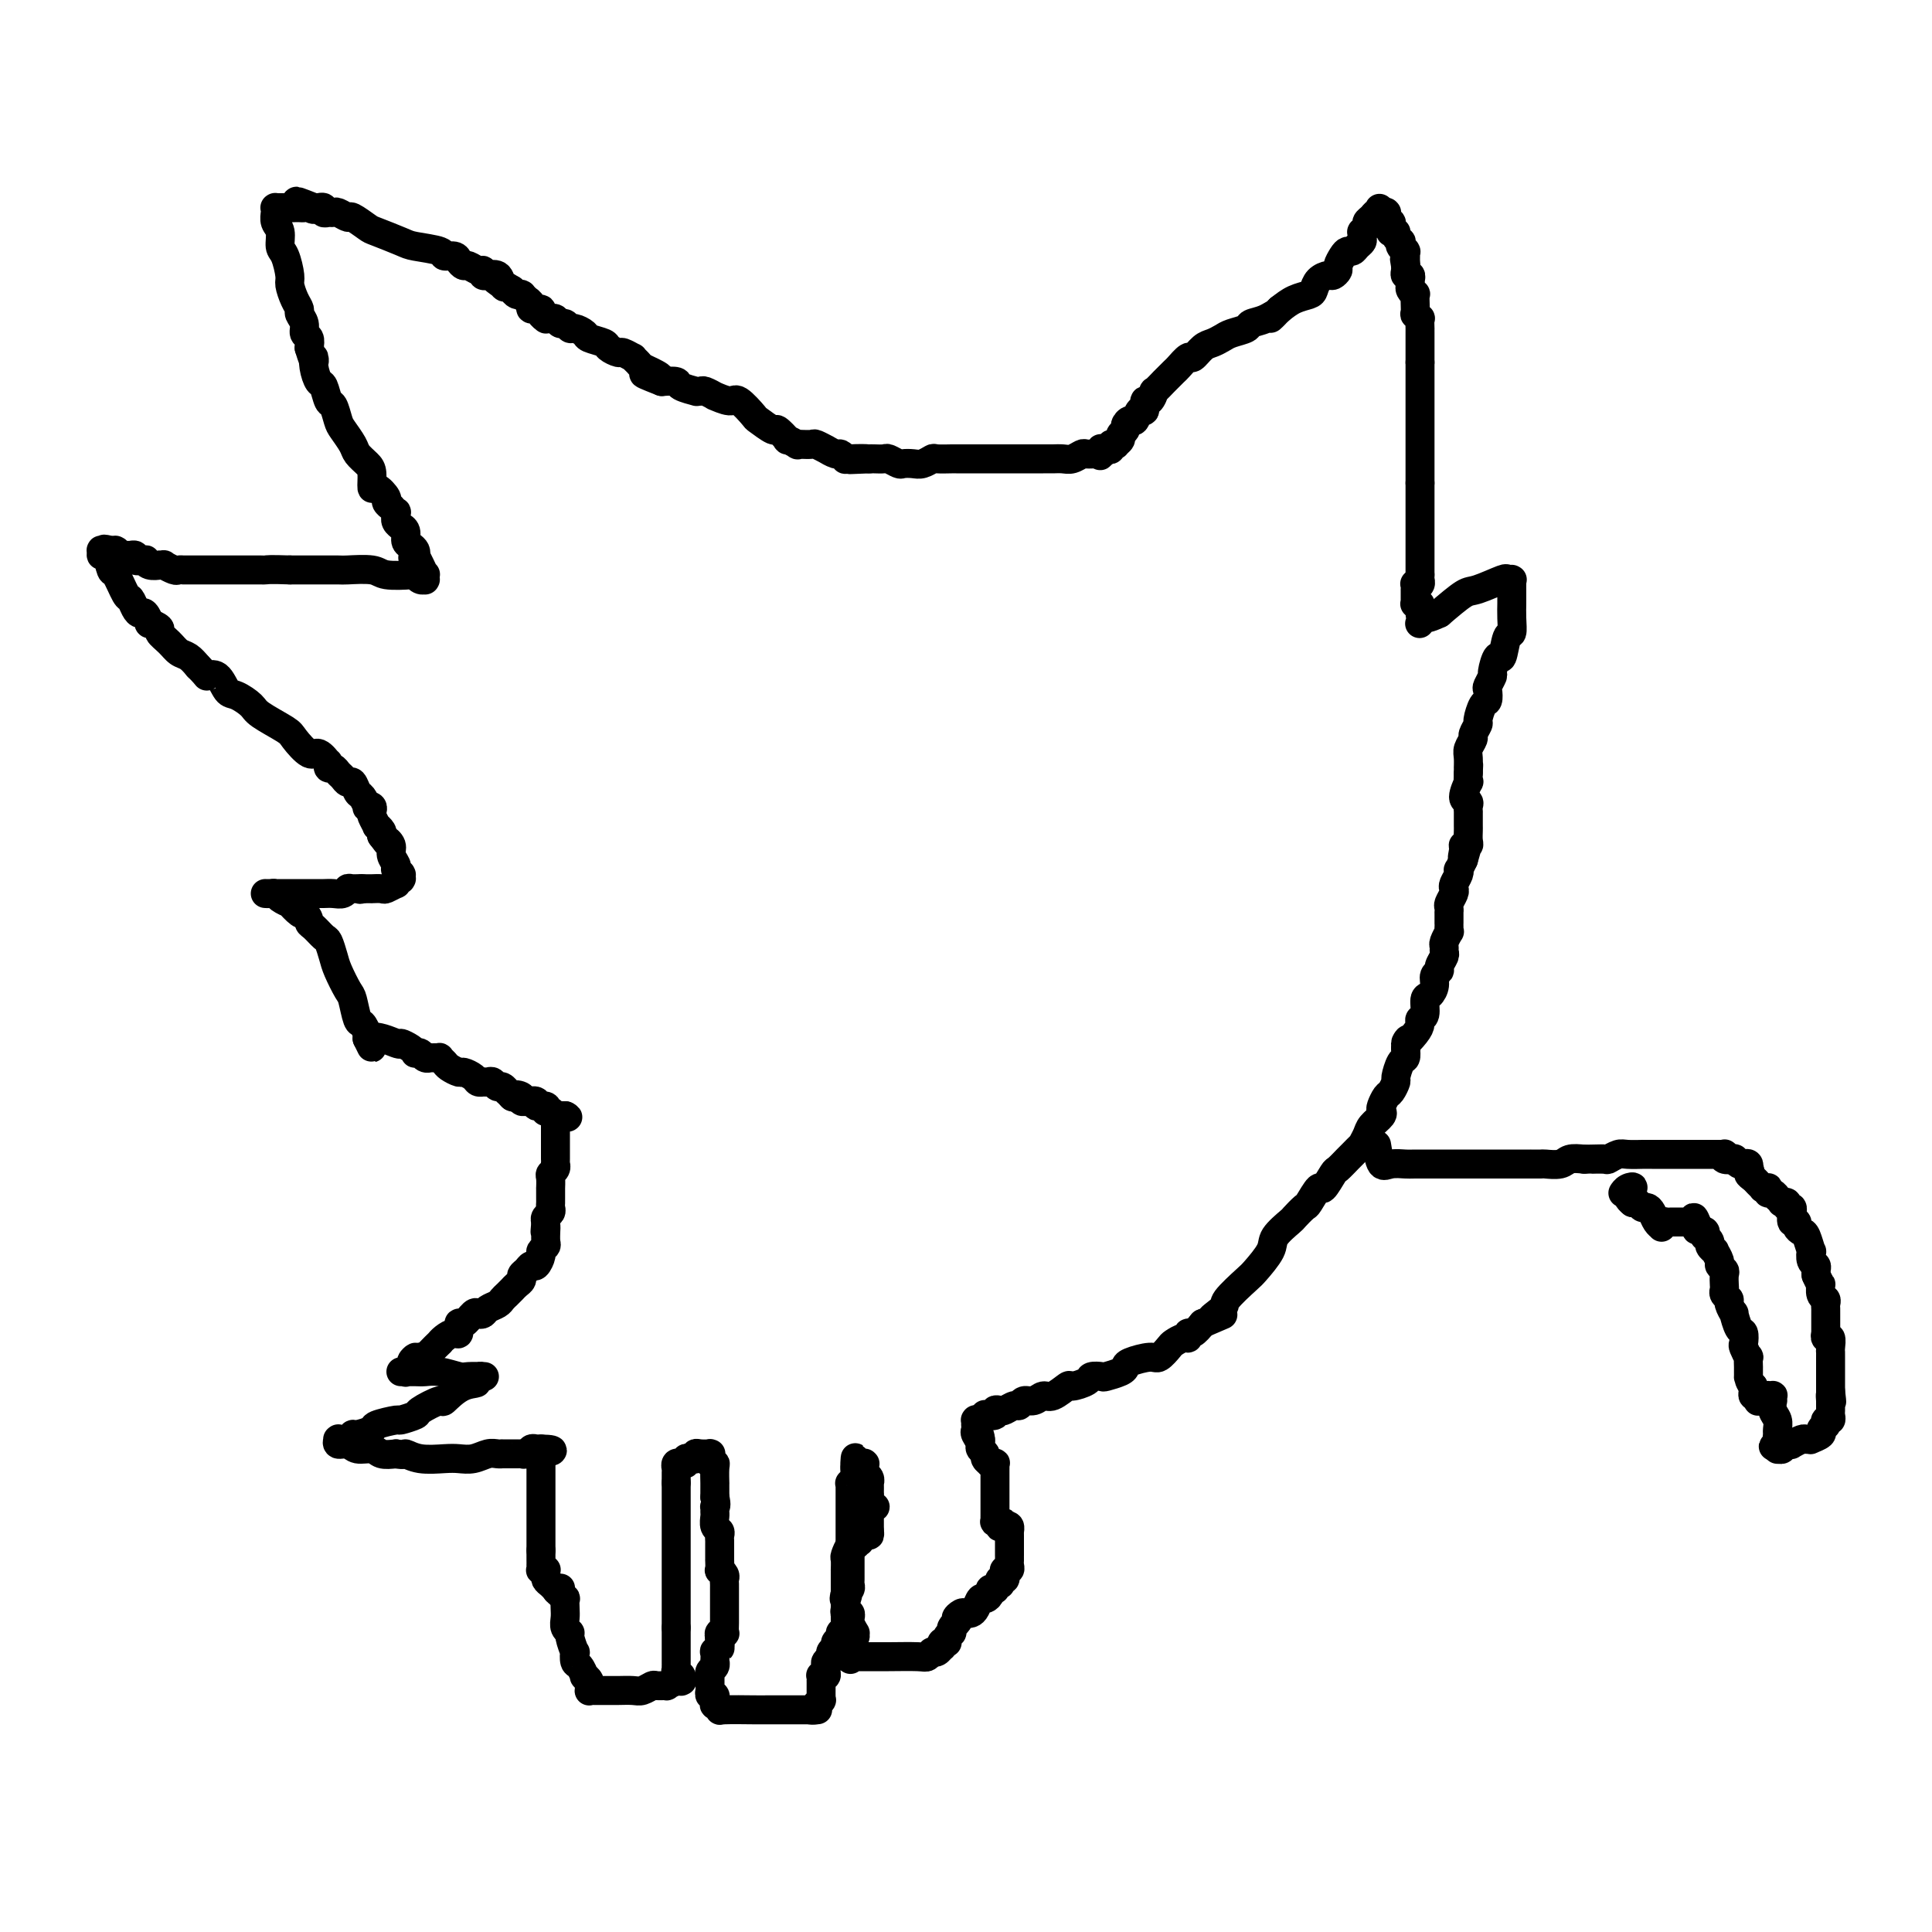 <svg viewBox='0 0 400 400' version='1.1' xmlns='http://www.w3.org/2000/svg' xmlns:xlink='http://www.w3.org/1999/xlink'><g fill='none' stroke='#000000' stroke-width='6' stroke-linecap='round' stroke-linejoin='round'><path d='M294,127c0.000,0.000 0.000,0.000 0,0c0.000,0.000 0.000,0.000 0,0'/><path d='M294,127c-0.001,-0.222 -0.004,-0.777 0,-1c0.004,-0.223 0.015,-0.112 0,0c-0.015,0.112 -0.057,0.226 0,0c0.057,-0.226 0.211,-0.793 0,-1c-0.211,-0.207 -0.789,-0.054 -1,0c-0.211,0.054 -0.057,0.011 0,0c0.057,-0.011 0.015,0.011 0,0c-0.015,-0.011 -0.004,-0.056 0,0c0.004,0.056 0.001,0.212 0,0c-0.001,-0.212 -0.000,-0.793 0,-1c0.000,-0.207 0.000,-0.041 0,0c-0.000,0.041 -0.000,-0.041 0,0c0.000,0.041 0.000,0.207 0,0c-0.000,-0.207 -0.000,-0.788 0,-1c0.000,-0.212 0.000,-0.057 0,0c-0.000,0.057 0.000,0.016 0,0c-0.000,-0.016 -0.000,-0.008 0,0c0.000,0.008 0.000,0.016 0,0c-0.000,-0.016 -0.000,-0.056 0,0c0.000,0.056 0.000,0.207 0,0c-0.000,-0.207 -0.001,-0.774 0,-1c0.001,-0.226 0.004,-0.112 0,0c-0.004,0.112 -0.015,0.222 0,0c0.015,-0.222 0.057,-0.777 0,-1c-0.057,-0.223 -0.211,-0.116 0,0c0.211,0.116 0.789,0.241 1,0c0.211,-0.241 0.057,-0.848 0,-1c-0.057,-0.152 -0.015,0.151 0,0c0.015,-0.151 0.004,-0.758 0,-1c-0.004,-0.242 -0.002,-0.121 0,0'/><path d='M294,119c0.000,-1.464 0.000,-1.123 0,-1c0.000,0.123 0.000,0.029 0,0c0.000,-0.029 0.000,0.007 0,0c0.000,-0.007 0.000,-0.057 0,0c0.000,0.057 -0.000,0.222 0,0c0.000,-0.222 0.000,-0.829 0,-1c0.000,-0.171 0.000,0.094 0,0c0.000,-0.094 0.000,-0.547 0,-1c0.000,-0.453 0.000,-0.905 0,-1c0.000,-0.095 0.000,0.169 0,0c-0.000,-0.169 0.000,-0.770 0,-1c0.000,-0.230 0.000,-0.089 0,0c0.000,0.089 0.000,0.126 0,0c0.000,-0.126 0.000,-0.415 0,-1c0.000,-0.585 0.000,-1.466 0,-2c0.000,-0.534 0.000,-0.720 0,-1c0.000,-0.280 0.000,-0.653 0,-1c0.000,-0.347 0.000,-0.668 0,-1c0.000,-0.332 0.000,-0.676 0,-1c0.000,-0.324 0.000,-0.627 0,-1c0.000,-0.373 0.000,-0.817 0,-1c0.000,-0.183 0.000,-0.106 0,0c0.000,0.106 0.000,0.239 0,0c0.000,-0.239 0.000,-0.851 0,-1c0.000,-0.149 0.000,0.166 0,0c0.000,-0.166 0.000,-0.814 0,-1c0.000,-0.186 0.000,0.091 0,0c0.000,-0.091 0.000,-0.550 0,-1c0.000,-0.450 0.000,-0.890 0,-1c0.000,-0.110 0.000,0.112 0,0c0.000,-0.112 0.000,-0.556 0,-1'/><path d='M294,100c0.000,-2.830 0.000,-0.404 0,0c0.000,0.404 0.000,-1.215 0,-2c0.000,-0.785 0.000,-0.735 0,-1c0.000,-0.265 0.000,-0.844 0,-1c0.000,-0.156 -0.000,0.113 0,0c0.000,-0.113 0.000,-0.608 0,-1c0.000,-0.392 0.000,-0.683 0,-1c0.000,-0.317 0.000,-0.662 0,-1c0.000,-0.338 0.000,-0.669 0,-1c0.000,-0.331 0.000,-0.662 0,-1c-0.000,-0.338 0.000,-0.683 0,-1c0.000,-0.317 0.000,-0.606 0,-1c0.000,-0.394 0.000,-0.895 0,-1c0.000,-0.105 0.000,0.184 0,0c0.000,-0.184 0.000,-0.842 0,-1c0.000,-0.158 0.000,0.183 0,0c0.000,-0.183 0.000,-0.890 0,-1c0.000,-0.110 0.000,0.378 0,0c0.000,-0.378 0.000,-1.621 0,-2c0.000,-0.379 0.000,0.106 0,0c0.000,-0.106 0.000,-0.802 0,-1c0.000,-0.198 0.000,0.101 0,0c0.000,-0.101 0.000,-0.601 0,-1c0.000,-0.399 0.000,-0.698 0,-1c0.000,-0.302 0.000,-0.607 0,-1c0.000,-0.393 0.000,-0.874 0,-1c0.000,-0.126 0.000,0.104 0,0c0.000,-0.104 0.000,-0.543 0,-1c0.000,-0.457 0.000,-0.931 0,-1c0.000,-0.069 0.000,0.266 0,0c0.000,-0.266 0.000,-1.133 0,-2'/><path d='M294,75c-0.000,-3.808 -0.000,-0.828 0,0c0.000,0.828 0.000,-0.495 0,-1c-0.000,-0.505 -0.000,-0.192 0,0c0.000,0.192 0.000,0.263 0,0c-0.000,-0.263 -0.000,-0.859 0,-1c0.000,-0.141 0.000,0.174 0,0c-0.000,-0.174 -0.000,-0.835 0,-1c0.000,-0.165 0.000,0.167 0,0c-0.000,-0.167 -0.000,-0.833 0,-1c0.000,-0.167 0.000,0.167 0,0c-0.000,-0.167 -0.000,-0.834 0,-1c0.000,-0.166 0.000,0.168 0,0c-0.000,-0.168 -0.000,-0.837 0,-1c0.000,-0.163 0.001,0.182 0,0c-0.001,-0.182 -0.004,-0.890 0,-1c0.004,-0.110 0.015,0.379 0,0c-0.015,-0.379 -0.057,-1.626 0,-2c0.057,-0.374 0.211,0.126 0,0c-0.211,-0.126 -0.789,-0.879 -1,-1c-0.211,-0.121 -0.056,0.389 0,0c0.056,-0.389 0.011,-1.676 0,-2c-0.011,-0.324 0.011,0.317 0,0c-0.011,-0.317 -0.056,-1.590 0,-2c0.056,-0.410 0.212,0.044 0,0c-0.212,-0.044 -0.793,-0.585 -1,-1c-0.207,-0.415 -0.041,-0.703 0,-1c0.041,-0.297 -0.041,-0.605 0,-1c0.041,-0.395 0.207,-0.879 0,-1c-0.207,-0.121 -0.786,0.121 -1,0c-0.214,-0.121 -0.061,-0.606 0,-1c0.061,-0.394 0.031,-0.697 0,-1'/><path d='M291,55c-0.464,-3.029 -0.124,-0.600 0,0c0.124,0.600 0.033,-0.628 0,-1c-0.033,-0.372 -0.009,0.111 0,0c0.009,-0.111 0.002,-0.814 0,-1c-0.002,-0.186 0.000,0.147 0,0c-0.000,-0.147 -0.004,-0.775 0,-1c0.004,-0.225 0.015,-0.046 0,0c-0.015,0.046 -0.057,-0.039 0,0c0.057,0.039 0.211,0.203 0,0c-0.211,-0.203 -0.788,-0.772 -1,-1c-0.212,-0.228 -0.061,-0.117 0,0c0.061,0.117 0.031,0.238 0,0c-0.031,-0.238 -0.065,-0.834 0,-1c0.065,-0.166 0.228,0.100 0,0c-0.228,-0.100 -0.846,-0.565 -1,-1c-0.154,-0.435 0.156,-0.838 0,-1c-0.156,-0.162 -0.778,-0.081 -1,0c-0.222,0.081 -0.046,0.161 0,0c0.046,-0.161 -0.040,-0.565 0,-1c0.040,-0.435 0.207,-0.901 0,-1c-0.207,-0.099 -0.788,0.171 -1,0c-0.212,-0.171 -0.057,-0.782 0,-1c0.057,-0.218 0.015,-0.044 0,0c-0.015,0.044 -0.003,-0.041 0,0c0.003,0.041 -0.003,0.207 0,0c0.003,-0.207 0.015,-0.788 0,-1c-0.015,-0.212 -0.056,-0.057 0,0c0.056,0.057 0.211,0.015 0,0c-0.211,-0.015 -0.788,-0.004 -1,0c-0.212,0.004 -0.061,0.001 0,0c0.061,-0.001 0.030,-0.001 0,0'/><path d='M286,44c-0.774,-1.702 -0.211,-0.457 0,0c0.211,0.457 0.068,0.125 0,0c-0.068,-0.125 -0.061,-0.045 0,0c0.061,0.045 0.175,0.053 0,0c-0.175,-0.053 -0.639,-0.168 -1,0c-0.361,0.168 -0.618,0.619 -1,1c-0.382,0.381 -0.887,0.694 -1,1c-0.113,0.306 0.167,0.607 0,1c-0.167,0.393 -0.780,0.879 -1,1c-0.220,0.121 -0.048,-0.121 0,0c0.048,0.121 -0.029,0.606 0,1c0.029,0.394 0.163,0.696 0,1c-0.163,0.304 -0.622,0.610 -1,1c-0.378,0.390 -0.675,0.864 -1,1c-0.325,0.136 -0.679,-0.065 -1,0c-0.321,0.065 -0.610,0.395 -1,1c-0.390,0.605 -0.882,1.485 -1,2c-0.118,0.515 0.137,0.667 0,1c-0.137,0.333 -0.665,0.849 -1,1c-0.335,0.151 -0.477,-0.062 -1,0c-0.523,0.062 -1.427,0.401 -2,1c-0.573,0.599 -0.813,1.460 -1,2c-0.187,0.540 -0.320,0.761 -1,1c-0.680,0.239 -1.909,0.497 -3,1c-1.091,0.503 -2.046,1.252 -3,2'/><path d='M265,64c-3.401,3.273 -1.404,1.454 -1,1c0.404,-0.454 -0.784,0.456 -2,1c-1.216,0.544 -2.461,0.724 -3,1c-0.539,0.276 -0.370,0.650 -1,1c-0.630,0.350 -2.057,0.676 -3,1c-0.943,0.324 -1.403,0.645 -2,1c-0.597,0.355 -1.330,0.743 -2,1c-0.670,0.257 -1.277,0.382 -2,1c-0.723,0.618 -1.561,1.729 -2,2c-0.439,0.271 -0.480,-0.297 -1,0c-0.520,0.297 -1.520,1.461 -2,2c-0.480,0.539 -0.439,0.454 -1,1c-0.561,0.546 -1.722,1.724 -2,2c-0.278,0.276 0.328,-0.349 0,0c-0.328,0.349 -1.590,1.671 -2,2c-0.410,0.329 0.031,-0.334 0,0c-0.031,0.334 -0.533,1.667 -1,2c-0.467,0.333 -0.898,-0.332 -1,0c-0.102,0.332 0.126,1.661 0,2c-0.126,0.339 -0.607,-0.313 -1,0c-0.393,0.313 -0.698,1.589 -1,2c-0.302,0.411 -0.602,-0.045 -1,0c-0.398,0.045 -0.895,0.590 -1,1c-0.105,0.410 0.183,0.684 0,1c-0.183,0.316 -0.838,0.672 -1,1c-0.162,0.328 0.167,0.627 0,1c-0.167,0.373 -0.832,0.818 -1,1c-0.168,0.182 0.161,0.100 0,0c-0.161,-0.100 -0.813,-0.219 -1,0c-0.187,0.219 0.089,0.777 0,1c-0.089,0.223 -0.545,0.112 -1,0'/><path d='M229,93c-2.337,2.631 -0.678,0.709 0,0c0.678,-0.709 0.376,-0.204 0,0c-0.376,0.204 -0.826,0.108 -1,0c-0.174,-0.108 -0.073,-0.226 0,0c0.073,0.226 0.119,0.796 0,1c-0.119,0.204 -0.402,0.040 -1,0c-0.598,-0.040 -1.511,0.042 -2,0c-0.489,-0.042 -0.552,-0.207 -1,0c-0.448,0.207 -1.279,0.788 -2,1c-0.721,0.212 -1.331,0.057 -2,0c-0.669,-0.057 -1.396,-0.015 -2,0c-0.604,0.015 -1.086,0.004 -2,0c-0.914,-0.004 -2.260,-0.001 -3,0c-0.740,0.001 -0.875,0.000 -2,0c-1.125,-0.000 -3.241,-0.000 -4,0c-0.759,0.000 -0.162,-0.000 -1,0c-0.838,0.000 -3.111,0.000 -4,0c-0.889,-0.000 -0.394,-0.001 -1,0c-0.606,0.001 -2.312,0.004 -3,0c-0.688,-0.004 -0.358,-0.015 -1,0c-0.642,0.015 -2.256,0.056 -3,0c-0.744,-0.056 -0.618,-0.210 -1,0c-0.382,0.210 -1.272,0.785 -2,1c-0.728,0.215 -1.293,0.072 -2,0c-0.707,-0.072 -1.555,-0.072 -2,0c-0.445,0.072 -0.487,0.215 -1,0c-0.513,-0.215 -1.498,-0.790 -2,-1c-0.502,-0.210 -0.520,-0.057 -1,0c-0.480,0.057 -1.423,0.016 -2,0c-0.577,-0.016 -0.789,-0.008 -1,0'/><path d='M180,95c-7.637,0.314 -2.230,0.099 -1,0c1.230,-0.099 -1.717,-0.083 -3,0c-1.283,0.083 -0.902,0.234 -1,0c-0.098,-0.234 -0.674,-0.851 -1,-1c-0.326,-0.149 -0.401,0.170 -1,0c-0.599,-0.170 -1.724,-0.830 -2,-1c-0.276,-0.170 0.295,0.151 0,0c-0.295,-0.151 -1.456,-0.773 -2,-1c-0.544,-0.227 -0.469,-0.060 -1,0c-0.531,0.060 -1.667,0.012 -2,0c-0.333,-0.012 0.137,0.013 0,0c-0.137,-0.013 -0.881,-0.064 -1,0c-0.119,0.064 0.388,0.243 0,0c-0.388,-0.243 -1.670,-0.910 -2,-1c-0.330,-0.090 0.293,0.396 0,0c-0.293,-0.396 -1.500,-1.673 -2,-2c-0.500,-0.327 -0.292,0.295 -1,0c-0.708,-0.295 -2.331,-1.509 -3,-2c-0.669,-0.491 -0.384,-0.260 -1,-1c-0.616,-0.740 -2.133,-2.451 -3,-3c-0.867,-0.549 -1.082,0.063 -2,0c-0.918,-0.063 -2.538,-0.802 -3,-1c-0.462,-0.198 0.233,0.144 0,0c-0.233,-0.144 -1.394,-0.773 -2,-1c-0.606,-0.227 -0.658,-0.050 -1,0c-0.342,0.050 -0.976,-0.025 -1,0c-0.024,0.025 0.561,0.151 0,0c-0.561,-0.151 -2.266,-0.579 -3,-1c-0.734,-0.421 -0.495,-0.835 -1,-1c-0.505,-0.165 -1.752,-0.083 -3,0'/><path d='M137,79c-6.847,-2.654 -2.466,-1.290 -1,-1c1.466,0.290 0.016,-0.496 -1,-1c-1.016,-0.504 -1.600,-0.728 -2,-1c-0.400,-0.272 -0.617,-0.594 -1,-1c-0.383,-0.406 -0.933,-0.896 -1,-1c-0.067,-0.104 0.349,0.180 0,0c-0.349,-0.180 -1.463,-0.822 -2,-1c-0.537,-0.178 -0.496,0.107 -1,0c-0.504,-0.107 -1.553,-0.607 -2,-1c-0.447,-0.393 -0.291,-0.679 -1,-1c-0.709,-0.321 -2.284,-0.679 -3,-1c-0.716,-0.321 -0.573,-0.607 -1,-1c-0.427,-0.393 -1.424,-0.894 -2,-1c-0.576,-0.106 -0.731,0.182 -1,0c-0.269,-0.182 -0.650,-0.834 -1,-1c-0.350,-0.166 -0.667,0.152 -1,0c-0.333,-0.152 -0.682,-0.776 -1,-1c-0.318,-0.224 -0.605,-0.050 -1,0c-0.395,0.050 -0.898,-0.024 -1,0c-0.102,0.024 0.198,0.147 0,0c-0.198,-0.147 -0.894,-0.565 -1,-1c-0.106,-0.435 0.379,-0.886 0,-1c-0.379,-0.114 -1.622,0.109 -2,0c-0.378,-0.109 0.109,-0.551 0,-1c-0.109,-0.449 -0.813,-0.905 -1,-1c-0.187,-0.095 0.143,0.171 0,0c-0.143,-0.171 -0.759,-0.781 -1,-1c-0.241,-0.219 -0.106,-0.048 0,0c0.106,0.048 0.182,-0.025 0,0c-0.182,0.025 -0.624,0.150 -1,0c-0.376,-0.150 -0.688,-0.575 -1,-1'/><path d='M106,60c-5.256,-3.198 -2.896,-1.694 -2,-1c0.896,0.694 0.327,0.579 0,0c-0.327,-0.579 -0.413,-1.623 -1,-2c-0.587,-0.377 -1.676,-0.086 -2,0c-0.324,0.086 0.117,-0.034 0,0c-0.117,0.034 -0.791,0.220 -1,0c-0.209,-0.220 0.046,-0.846 0,-1c-0.046,-0.154 -0.392,0.165 -1,0c-0.608,-0.165 -1.477,-0.814 -2,-1c-0.523,-0.186 -0.700,0.091 -1,0c-0.300,-0.091 -0.725,-0.549 -1,-1c-0.275,-0.451 -0.402,-0.893 -1,-1c-0.598,-0.107 -1.666,0.122 -2,0c-0.334,-0.122 0.067,-0.595 -1,-1c-1.067,-0.405 -3.603,-0.743 -5,-1c-1.397,-0.257 -1.654,-0.432 -3,-1c-1.346,-0.568 -3.779,-1.529 -5,-2c-1.221,-0.471 -1.230,-0.452 -2,-1c-0.770,-0.548 -2.300,-1.664 -3,-2c-0.700,-0.336 -0.570,0.107 -1,0c-0.430,-0.107 -1.421,-0.765 -2,-1c-0.579,-0.235 -0.747,-0.049 -1,0c-0.253,0.049 -0.589,-0.039 -1,0c-0.411,0.039 -0.895,0.207 -1,0c-0.105,-0.207 0.168,-0.787 0,-1c-0.168,-0.213 -0.776,-0.057 -1,0c-0.224,0.057 -0.063,0.015 0,0c0.063,-0.015 0.027,-0.004 0,0c-0.027,0.004 -0.046,0.001 0,0c0.046,-0.001 0.156,-0.000 0,0c-0.156,0.000 -0.578,0.000 -1,0'/><path d='M65,43c-6.582,-2.630 -2.538,-0.705 -1,0c1.538,0.705 0.571,0.189 0,0c-0.571,-0.189 -0.746,-0.051 -1,0c-0.254,0.051 -0.589,0.014 -1,0c-0.411,-0.014 -0.899,-0.004 -1,0c-0.101,0.004 0.184,0.001 0,0c-0.184,-0.001 -0.838,-0.000 -1,0c-0.162,0.000 0.166,0.000 0,0c-0.166,-0.000 -0.828,-0.000 -1,0c-0.172,0.000 0.146,0.000 0,0c-0.146,-0.000 -0.757,-0.000 -1,0c-0.243,0.000 -0.118,0.000 0,0c0.118,-0.000 0.228,-0.001 0,0c-0.228,0.001 -0.793,0.002 -1,0c-0.207,-0.002 -0.057,-0.008 0,0c0.057,0.008 0.019,0.031 0,0c-0.019,-0.031 -0.020,-0.117 0,0c0.020,0.117 0.061,0.438 0,1c-0.061,0.562 -0.223,1.366 0,2c0.223,0.634 0.829,1.099 1,2c0.171,0.901 -0.095,2.237 0,3c0.095,0.763 0.551,0.954 1,2c0.449,1.046 0.890,2.948 1,4c0.110,1.052 -0.110,1.254 0,2c0.110,0.746 0.550,2.035 1,3c0.450,0.965 0.909,1.606 1,2c0.091,0.394 -0.186,0.542 0,1c0.186,0.458 0.833,1.226 1,2c0.167,0.774 -0.147,1.555 0,2c0.147,0.445 0.756,0.556 1,1c0.244,0.444 0.122,1.222 0,2'/><path d='M64,72c1.322,4.402 1.128,2.406 1,2c-0.128,-0.406 -0.189,0.778 0,2c0.189,1.222 0.628,2.481 1,3c0.372,0.519 0.676,0.298 1,1c0.324,0.702 0.668,2.327 1,3c0.332,0.673 0.651,0.393 1,1c0.349,0.607 0.727,2.103 1,3c0.273,0.897 0.441,1.197 1,2c0.559,0.803 1.508,2.108 2,3c0.492,0.892 0.526,1.372 1,2c0.474,0.628 1.389,1.405 2,2c0.611,0.595 0.919,1.010 1,2c0.081,0.990 -0.065,2.557 0,3c0.065,0.443 0.342,-0.236 1,0c0.658,0.236 1.697,1.388 2,2c0.303,0.612 -0.129,0.685 0,1c0.129,0.315 0.819,0.873 1,1c0.181,0.127 -0.147,-0.177 0,0c0.147,0.177 0.771,0.835 1,1c0.229,0.165 0.065,-0.162 0,0c-0.065,0.162 -0.031,0.814 0,1c0.031,0.186 0.060,-0.094 0,0c-0.060,0.094 -0.208,0.563 0,1c0.208,0.437 0.773,0.842 1,1c0.227,0.158 0.116,0.070 0,0c-0.116,-0.070 -0.238,-0.121 0,0c0.238,0.121 0.834,0.414 1,1c0.166,0.586 -0.100,1.466 0,2c0.100,0.534 0.565,0.721 1,1c0.435,0.279 0.838,0.651 1,1c0.162,0.349 0.081,0.674 0,1'/><path d='M86,115c3.420,6.834 0.969,2.419 0,1c-0.969,-1.419 -0.457,0.159 0,1c0.457,0.841 0.858,0.943 1,1c0.142,0.057 0.024,0.067 0,0c-0.024,-0.067 0.046,-0.210 0,0c-0.046,0.210 -0.209,0.774 0,1c0.209,0.226 0.788,0.113 1,0c0.212,-0.113 0.057,-0.226 0,0c-0.057,0.226 -0.015,0.793 0,1c0.015,0.207 0.004,0.056 0,0c-0.004,-0.056 -0.000,-0.015 0,0c0.000,0.015 -0.003,0.005 0,0c0.003,-0.005 0.011,-0.005 0,0c-0.011,0.005 -0.041,0.015 0,0c0.041,-0.015 0.151,-0.056 0,0c-0.151,0.056 -0.565,0.207 -1,0c-0.435,-0.207 -0.891,-0.774 -1,-1c-0.109,-0.226 0.129,-0.113 -1,0c-1.129,0.113 -3.624,0.226 -5,0c-1.376,-0.226 -1.633,-0.793 -3,-1c-1.367,-0.207 -3.844,-0.056 -5,0c-1.156,0.056 -0.989,0.015 -2,0c-1.011,-0.015 -3.199,-0.004 -4,0c-0.801,0.004 -0.216,0.001 -1,0c-0.784,-0.001 -2.938,-0.000 -4,0c-1.062,0.000 -1.031,0.000 -1,0'/><path d='M60,118c-4.209,-0.155 -4.733,-0.041 -5,0c-0.267,0.041 -0.279,0.011 -1,0c-0.721,-0.011 -2.153,-0.003 -3,0c-0.847,0.003 -1.111,0.001 -2,0c-0.889,-0.001 -2.403,-0.000 -3,0c-0.597,0.000 -0.278,0.000 -1,0c-0.722,-0.000 -2.485,-0.000 -3,0c-0.515,0.000 0.217,0.000 0,0c-0.217,-0.000 -1.382,-0.000 -2,0c-0.618,0.000 -0.689,0.001 -1,0c-0.311,-0.001 -0.862,-0.004 -1,0c-0.138,0.004 0.136,0.015 0,0c-0.136,-0.015 -0.682,-0.057 -1,0c-0.318,0.057 -0.409,0.211 -1,0c-0.591,-0.211 -1.681,-0.788 -2,-1c-0.319,-0.212 0.135,-0.061 0,0c-0.135,0.061 -0.857,0.030 -1,0c-0.143,-0.030 0.294,-0.060 0,0c-0.294,0.060 -1.317,0.208 -2,0c-0.683,-0.208 -1.024,-0.774 -1,-1c0.024,-0.226 0.415,-0.113 0,0c-0.415,0.113 -1.636,0.226 -2,0c-0.364,-0.226 0.128,-0.792 0,-1c-0.128,-0.208 -0.875,-0.060 -1,0c-0.125,0.060 0.373,0.030 0,0c-0.373,-0.030 -1.616,-0.061 -2,0c-0.384,0.061 0.090,0.212 0,0c-0.090,-0.212 -0.746,-0.789 -1,-1c-0.254,-0.211 -0.107,-0.057 0,0c0.107,0.057 0.173,0.016 0,0c-0.173,-0.016 -0.587,-0.008 -1,0'/><path d='M23,114c-2.254,-0.617 -1.389,-0.161 -1,0c0.389,0.161 0.303,0.026 0,0c-0.303,-0.026 -0.824,0.057 -1,0c-0.176,-0.057 -0.007,-0.254 0,0c0.007,0.254 -0.149,0.958 0,1c0.149,0.042 0.603,-0.579 1,0c0.397,0.579 0.736,2.358 1,3c0.264,0.642 0.452,0.148 1,1c0.548,0.852 1.456,3.049 2,4c0.544,0.951 0.725,0.655 1,1c0.275,0.345 0.646,1.331 1,2c0.354,0.669 0.691,1.019 1,1c0.309,-0.019 0.589,-0.409 1,0c0.411,0.409 0.953,1.618 1,2c0.047,0.382 -0.402,-0.062 0,0c0.402,0.062 1.655,0.632 2,1c0.345,0.368 -0.217,0.535 0,1c0.217,0.465 1.213,1.228 2,2c0.787,0.772 1.366,1.554 2,2c0.634,0.446 1.324,0.556 2,1c0.676,0.444 1.338,1.222 2,2'/><path d='M41,138c2.370,2.356 1.794,2.245 2,2c0.206,-0.245 1.193,-0.625 2,0c0.807,0.625 1.435,2.255 2,3c0.565,0.745 1.067,0.607 2,1c0.933,0.393 2.298,1.319 3,2c0.702,0.681 0.740,1.119 2,2c1.260,0.881 3.743,2.205 5,3c1.257,0.795 1.289,1.061 2,2c0.711,0.939 2.100,2.552 3,3c0.900,0.448 1.312,-0.268 2,0c0.688,0.268 1.651,1.521 2,2c0.349,0.479 0.082,0.184 0,0c-0.082,-0.184 0.019,-0.257 0,0c-0.019,0.257 -0.160,0.844 0,1c0.160,0.156 0.620,-0.118 1,0c0.380,0.118 0.679,0.627 1,1c0.321,0.373 0.663,0.609 1,1c0.337,0.391 0.669,0.935 1,1c0.331,0.065 0.662,-0.350 1,0c0.338,0.350 0.683,1.466 1,2c0.317,0.534 0.607,0.486 1,1c0.393,0.514 0.889,1.589 1,2c0.111,0.411 -0.162,0.156 0,0c0.162,-0.156 0.760,-0.214 1,0c0.240,0.214 0.120,0.701 0,1c-0.120,0.299 -0.242,0.409 0,1c0.242,0.591 0.848,1.664 1,2c0.152,0.336 -0.152,-0.063 0,0c0.152,0.063 0.758,0.590 1,1c0.242,0.410 0.121,0.705 0,1'/><path d='M79,173c1.863,2.511 1.021,1.290 1,1c-0.021,-0.290 0.778,0.352 1,1c0.222,0.648 -0.133,1.302 0,2c0.133,0.698 0.754,1.441 1,2c0.246,0.559 0.119,0.935 0,1c-0.119,0.065 -0.228,-0.180 0,0c0.228,0.180 0.793,0.784 1,1c0.207,0.216 0.056,0.044 0,0c-0.056,-0.044 -0.015,0.041 0,0c0.015,-0.041 0.005,-0.208 0,0c-0.005,0.208 -0.006,0.792 0,1c0.006,0.208 0.018,0.041 0,0c-0.018,-0.041 -0.064,0.045 0,0c0.064,-0.045 0.240,-0.222 0,0c-0.240,0.222 -0.895,0.844 -1,1c-0.105,0.156 0.341,-0.154 0,0c-0.341,0.154 -1.470,0.773 -2,1c-0.530,0.227 -0.462,0.061 -1,0c-0.538,-0.061 -1.683,-0.016 -2,0c-0.317,0.016 0.195,0.005 0,0c-0.195,-0.005 -1.098,-0.002 -2,0'/><path d='M75,184c-1.130,0.305 0.045,0.068 0,0c-0.045,-0.068 -1.311,0.034 -2,0c-0.689,-0.034 -0.802,-0.205 -1,0c-0.198,0.205 -0.480,0.787 -1,1c-0.520,0.213 -1.279,0.057 -2,0c-0.721,-0.057 -1.406,-0.015 -2,0c-0.594,0.015 -1.097,0.004 -2,0c-0.903,-0.004 -2.206,-0.001 -3,0c-0.794,0.001 -1.078,0.000 -2,0c-0.922,-0.000 -2.482,-0.000 -3,0c-0.518,0.000 0.005,0.000 0,0c-0.005,-0.000 -0.537,-0.000 -1,0c-0.463,0.000 -0.856,0.000 -1,0c-0.144,-0.000 -0.039,-0.000 0,0c0.039,0.000 0.013,0.000 0,0c-0.013,-0.000 -0.014,-0.001 0,0c0.014,0.001 0.044,0.003 0,0c-0.044,-0.003 -0.161,-0.011 0,0c0.161,0.011 0.602,0.039 1,0c0.398,-0.039 0.754,-0.147 1,0c0.246,0.147 0.381,0.548 1,1c0.619,0.452 1.723,0.956 2,1c0.277,0.044 -0.271,-0.373 0,0c0.271,0.373 1.363,1.535 2,2c0.637,0.465 0.818,0.232 1,0'/><path d='M63,189c1.123,1.042 0.931,1.648 1,2c0.069,0.352 0.399,0.452 1,1c0.601,0.548 1.474,1.544 2,2c0.526,0.456 0.704,0.371 1,1c0.296,0.629 0.709,1.973 1,3c0.291,1.027 0.459,1.738 1,3c0.541,1.262 1.455,3.077 2,4c0.545,0.923 0.720,0.955 1,2c0.280,1.045 0.663,3.103 1,4c0.337,0.897 0.626,0.633 1,1c0.374,0.367 0.832,1.366 1,2c0.168,0.634 0.045,0.902 0,1c-0.045,0.098 -0.012,0.026 0,0c0.012,-0.026 0.003,-0.008 0,0c-0.003,0.008 -0.002,0.004 0,0'/><path d='M76,215c1.943,3.958 0.300,0.854 1,0c0.700,-0.854 3.742,0.542 5,1c1.258,0.458 0.732,-0.022 1,0c0.268,0.022 1.328,0.546 2,1c0.672,0.454 0.955,0.840 1,1c0.045,0.160 -0.147,0.095 0,0c0.147,-0.095 0.632,-0.222 1,0c0.368,0.222 0.619,0.791 1,1c0.381,0.209 0.891,0.056 1,0c0.109,-0.056 -0.182,-0.016 0,0c0.182,0.016 0.837,0.007 1,0c0.163,-0.007 -0.165,-0.013 0,0c0.165,0.013 0.822,0.046 1,0c0.178,-0.046 -0.122,-0.171 0,0c0.122,0.171 0.666,0.637 1,1c0.334,0.363 0.456,0.623 1,1c0.544,0.377 1.509,0.872 2,1c0.491,0.128 0.509,-0.109 1,0c0.491,0.109 1.455,0.565 2,1c0.545,0.435 0.671,0.847 1,1c0.329,0.153 0.862,0.045 1,0c0.138,-0.045 -0.118,-0.027 0,0c0.118,0.027 0.610,0.064 1,0c0.390,-0.064 0.678,-0.228 1,0c0.322,0.228 0.678,0.849 1,1c0.322,0.151 0.608,-0.170 1,0c0.392,0.170 0.889,0.829 1,1c0.111,0.171 -0.162,-0.146 0,0c0.162,0.146 0.761,0.756 1,1c0.239,0.244 0.120,0.122 0,0'/><path d='M106,227c4.802,1.873 1.806,0.555 1,0c-0.806,-0.555 0.577,-0.346 1,0c0.423,0.346 -0.113,0.829 0,1c0.113,0.171 0.875,0.031 1,0c0.125,-0.031 -0.387,0.048 0,0c0.387,-0.048 1.672,-0.223 2,0c0.328,0.223 -0.301,0.843 0,1c0.301,0.157 1.534,-0.150 2,0c0.466,0.150 0.167,0.758 0,1c-0.167,0.242 -0.202,0.117 0,0c0.202,-0.117 0.642,-0.228 1,0c0.358,0.228 0.636,0.793 1,1c0.364,0.207 0.816,0.055 1,0c0.184,-0.055 0.102,-0.015 0,0c-0.102,0.015 -0.223,0.004 0,0c0.223,-0.004 0.791,-0.001 1,0c0.209,0.001 0.060,0.000 0,0c-0.060,-0.000 -0.030,-0.000 0,0'/><path d='M117,231c1.476,0.619 -0.333,0.167 -1,0c-0.667,-0.167 -0.190,-0.048 0,0c0.190,0.048 0.095,0.024 0,0'/><path d='M115,231c0.000,-0.098 0.000,-0.195 0,0c-0.000,0.195 -0.000,0.683 0,1c0.000,0.317 0.000,0.462 0,1c-0.000,0.538 -0.000,1.469 0,2c0.000,0.531 0.000,0.663 0,1c-0.000,0.337 -0.000,0.879 0,1c0.000,0.121 0.000,-0.178 0,0c-0.000,0.178 -0.000,0.835 0,1c0.000,0.165 0.000,-0.162 0,0c-0.000,0.162 -0.000,0.813 0,1c0.000,0.187 0.001,-0.091 0,0c-0.001,0.091 -0.004,0.549 0,1c0.004,0.451 0.015,0.893 0,1c-0.015,0.107 -0.057,-0.121 0,0c0.057,0.121 0.211,0.591 0,1c-0.211,0.409 -0.789,0.757 -1,1c-0.211,0.243 -0.057,0.380 0,1c0.057,0.620 0.015,1.724 0,2c-0.015,0.276 -0.003,-0.277 0,0c0.003,0.277 -0.003,1.384 0,2c0.003,0.616 0.015,0.743 0,1c-0.015,0.257 -0.055,0.646 0,1c0.055,0.354 0.207,0.672 0,1c-0.207,0.328 -0.773,0.665 -1,1c-0.227,0.335 -0.113,0.667 0,1'/><path d='M113,253c-0.309,3.561 -0.082,1.465 0,1c0.082,-0.465 0.018,0.702 0,1c-0.018,0.298 0.010,-0.272 0,0c-0.010,0.272 -0.058,1.387 0,2c0.058,0.613 0.223,0.724 0,1c-0.223,0.276 -0.833,0.718 -1,1c-0.167,0.282 0.109,0.404 0,1c-0.109,0.596 -0.603,1.665 -1,2c-0.397,0.335 -0.698,-0.065 -1,0c-0.302,0.065 -0.606,0.595 -1,1c-0.394,0.405 -0.879,0.686 -1,1c-0.121,0.314 0.122,0.661 0,1c-0.122,0.339 -0.609,0.668 -1,1c-0.391,0.332 -0.686,0.666 -1,1c-0.314,0.334 -0.647,0.667 -1,1c-0.353,0.333 -0.725,0.664 -1,1c-0.275,0.336 -0.454,0.676 -1,1c-0.546,0.324 -1.459,0.631 -2,1c-0.541,0.369 -0.709,0.801 -1,1c-0.291,0.199 -0.704,0.166 -1,0c-0.296,-0.166 -0.474,-0.466 -1,0c-0.526,0.466 -1.401,1.697 -2,2c-0.599,0.303 -0.921,-0.321 -1,0c-0.079,0.321 0.086,1.587 0,2c-0.086,0.413 -0.422,-0.026 -1,0c-0.578,0.026 -1.398,0.519 -2,1c-0.602,0.481 -0.987,0.952 -1,1c-0.013,0.048 0.347,-0.327 0,0c-0.347,0.327 -1.401,1.357 -2,2c-0.599,0.643 -0.743,0.898 -1,1c-0.257,0.102 -0.629,0.051 -1,0'/><path d='M87,281c-3.100,2.040 -1.352,0.140 -1,0c0.352,-0.140 -0.694,1.479 -1,2c-0.306,0.521 0.128,-0.057 0,0c-0.128,0.057 -0.817,0.747 -1,1c-0.183,0.253 0.139,0.068 0,0c-0.139,-0.068 -0.739,-0.018 -1,0c-0.261,0.018 -0.181,0.004 0,0c0.181,-0.004 0.465,0.003 1,0c0.535,-0.003 1.321,-0.015 2,0c0.679,0.015 1.251,0.057 2,0c0.749,-0.057 1.675,-0.211 3,0c1.325,0.211 3.048,0.789 4,1c0.952,0.211 1.131,0.057 2,0c0.869,-0.057 2.426,-0.016 3,0c0.574,0.016 0.165,0.007 0,0c-0.165,-0.007 -0.085,-0.012 0,0c0.085,0.012 0.177,0.042 0,0c-0.177,-0.042 -0.622,-0.155 -1,0c-0.378,0.155 -0.689,0.577 -1,1'/><path d='M98,286c1.802,0.501 -0.194,0.252 -2,1c-1.806,0.748 -3.424,2.492 -4,3c-0.576,0.508 -0.112,-0.218 -1,0c-0.888,0.218 -3.128,1.382 -4,2c-0.872,0.618 -0.374,0.690 -1,1c-0.626,0.310 -2.374,0.858 -3,1c-0.626,0.142 -0.128,-0.121 -1,0c-0.872,0.121 -3.112,0.625 -4,1c-0.888,0.375 -0.424,0.622 -1,1c-0.576,0.378 -2.193,0.886 -3,1c-0.807,0.114 -0.804,-0.166 -1,0c-0.196,0.166 -0.592,0.776 -1,1c-0.408,0.224 -0.827,0.060 -1,0c-0.173,-0.060 -0.099,-0.016 0,0c0.099,0.016 0.223,0.005 0,0c-0.223,-0.005 -0.791,-0.002 -1,0c-0.209,0.002 -0.058,0.005 0,0c0.058,-0.005 0.022,-0.016 0,0c-0.022,0.016 -0.029,0.061 0,0c0.029,-0.061 0.095,-0.228 0,0c-0.095,0.228 -0.350,0.849 0,1c0.350,0.151 1.304,-0.170 2,0c0.696,0.170 1.135,0.829 2,1c0.865,0.171 2.156,-0.146 3,0c0.844,0.146 1.241,0.756 2,1c0.759,0.244 1.879,0.122 3,0'/><path d='M82,301c2.044,0.404 1.653,-0.087 2,0c0.347,0.087 1.434,0.752 3,1c1.566,0.248 3.613,0.081 5,0c1.387,-0.081 2.113,-0.074 3,0c0.887,0.074 1.935,0.216 3,0c1.065,-0.216 2.149,-0.790 3,-1c0.851,-0.210 1.471,-0.056 2,0c0.529,0.056 0.969,0.015 1,0c0.031,-0.015 -0.346,-0.004 0,0c0.346,0.004 1.416,0.002 2,0c0.584,-0.002 0.681,-0.004 1,0c0.319,0.004 0.859,0.015 1,0c0.141,-0.015 -0.116,-0.057 0,0c0.116,0.057 0.605,0.211 1,0c0.395,-0.211 0.694,-0.789 1,-1c0.306,-0.211 0.618,-0.057 1,0c0.382,0.057 0.834,0.015 1,0c0.166,-0.015 0.044,-0.004 0,0c-0.044,0.004 -0.012,0.001 0,0c0.012,-0.001 0.003,-0.000 0,0c-0.003,0.000 -0.002,0.000 0,0'/><path d='M112,300c4.641,0.088 1.244,0.808 0,1c-1.244,0.192 -0.333,-0.146 0,0c0.333,0.146 0.089,0.775 0,1c-0.089,0.225 -0.024,0.047 0,0c0.024,-0.047 0.006,0.039 0,0c-0.006,-0.039 -0.002,-0.203 0,0c0.002,0.203 0.000,0.772 0,1c-0.000,0.228 -0.000,0.116 0,0c0.000,-0.116 0.000,-0.237 0,0c-0.000,0.237 -0.000,0.833 0,1c0.000,0.167 0.000,-0.096 0,0c-0.000,0.096 -0.000,0.551 0,1c0.000,0.449 0.000,0.893 0,1c-0.000,0.107 -0.000,-0.122 0,0c0.000,0.122 0.000,0.596 0,1c-0.000,0.404 -0.000,0.738 0,1c0.000,0.262 0.000,0.452 0,1c-0.000,0.548 -0.000,1.452 0,2c0.000,0.548 0.000,0.738 0,1c-0.000,0.262 -0.000,0.596 0,1c0.000,0.404 0.000,0.878 0,1c-0.000,0.122 -0.000,-0.108 0,0c0.000,0.108 0.000,0.554 0,1c-0.000,0.446 -0.000,0.893 0,1c0.000,0.107 0.000,-0.125 0,0c-0.000,0.125 -0.000,0.607 0,1c0.000,0.393 0.000,0.696 0,1c0.000,0.304 -0.000,0.607 0,1c0.000,0.393 0.000,0.875 0,1c0.000,0.125 -0.000,-0.107 0,0c0.000,0.107 0.000,0.554 0,1'/><path d='M112,321c0.000,3.432 0.000,1.512 0,1c-0.000,-0.512 -0.001,0.385 0,1c0.001,0.615 0.004,0.949 0,1c-0.004,0.051 -0.015,-0.183 0,0c0.015,0.183 0.057,0.781 0,1c-0.057,0.219 -0.211,0.059 0,0c0.211,-0.059 0.789,-0.016 1,0c0.211,0.016 0.057,0.005 0,0c-0.057,-0.005 -0.015,-0.002 0,0c0.015,0.002 0.004,0.004 0,0c-0.004,-0.004 -0.001,-0.015 0,0c0.001,0.015 0.000,0.057 0,0c-0.000,-0.057 -0.000,-0.211 0,0c0.000,0.211 0.000,0.789 0,1c-0.000,0.211 -0.000,0.057 0,0c0.000,-0.057 0.000,-0.016 0,0c-0.000,0.016 -0.001,0.007 0,0c0.001,-0.007 0.003,-0.013 0,0c-0.003,0.013 -0.011,0.046 0,0c0.011,-0.046 0.042,-0.170 0,0c-0.042,0.170 -0.155,0.633 0,1c0.155,0.367 0.580,0.637 1,1c0.420,0.363 0.834,0.818 1,1c0.166,0.182 0.083,0.091 0,0'/><path d='M115,329c0.686,1.249 0.902,0.372 1,0c0.098,-0.372 0.079,-0.237 0,0c-0.079,0.237 -0.217,0.577 0,1c0.217,0.423 0.789,0.929 1,1c0.211,0.071 0.061,-0.293 0,0c-0.061,0.293 -0.031,1.242 0,2c0.031,0.758 0.065,1.325 0,2c-0.065,0.675 -0.227,1.457 0,2c0.227,0.543 0.845,0.846 1,1c0.155,0.154 -0.152,0.158 0,1c0.152,0.842 0.763,2.520 1,3c0.237,0.480 0.101,-0.240 0,0c-0.101,0.240 -0.167,1.440 0,2c0.167,0.560 0.567,0.480 1,1c0.433,0.520 0.901,1.641 1,2c0.099,0.359 -0.169,-0.044 0,0c0.169,0.044 0.777,0.534 1,1c0.223,0.466 0.061,0.910 0,1c-0.061,0.090 -0.020,-0.172 0,0c0.020,0.172 0.021,0.778 0,1c-0.021,0.222 -0.062,0.059 0,0c0.062,-0.059 0.229,-0.015 1,0c0.771,0.015 2.147,0.000 3,0c0.853,-0.000 1.183,0.014 2,0c0.817,-0.014 2.122,-0.057 3,0c0.878,0.057 1.330,0.212 2,0c0.670,-0.212 1.558,-0.792 2,-1c0.442,-0.208 0.438,-0.046 1,0c0.562,0.046 1.690,-0.026 2,0c0.310,0.026 -0.197,0.150 0,0c0.197,-0.150 1.099,-0.575 2,-1'/><path d='M140,348c2.724,0.000 0.534,0.001 0,0c-0.534,-0.001 0.589,-0.004 1,0c0.411,0.004 0.110,0.015 0,0c-0.110,-0.015 -0.030,-0.057 0,0c0.030,0.057 0.009,0.212 0,0c-0.009,-0.212 -0.006,-0.793 0,-1c0.006,-0.207 0.016,-0.040 0,0c-0.016,0.040 -0.057,-0.046 0,0c0.057,0.046 0.211,0.223 0,0c-0.211,-0.223 -0.789,-0.847 -1,-1c-0.211,-0.153 -0.057,0.167 0,0c0.057,-0.167 0.015,-0.819 0,-1c-0.015,-0.181 -0.004,0.110 0,0c0.004,-0.110 0.001,-0.621 0,-1c-0.001,-0.379 -0.000,-0.626 0,-1c0.000,-0.374 0.000,-0.875 0,-1c-0.000,-0.125 -0.000,0.125 0,0c0.000,-0.125 0.000,-0.626 0,-1c-0.000,-0.374 -0.000,-0.622 0,-1c0.000,-0.378 0.000,-0.886 0,-1c-0.000,-0.114 -0.000,0.166 0,0c0.000,-0.166 0.000,-0.779 0,-1c-0.000,-0.221 -0.000,-0.049 0,0c0.000,0.049 0.000,-0.025 0,0c-0.000,0.025 -0.000,0.150 0,0c0.000,-0.150 0.000,-0.575 0,-1'/><path d='M140,337c0.000,-1.638 0.000,-0.233 0,0c0.000,0.233 -0.000,-0.707 0,-1c0.000,-0.293 0.000,0.062 0,0c-0.000,-0.062 0.000,-0.539 0,-1c0.000,-0.461 0.000,-0.906 0,-1c0.000,-0.094 0.000,0.163 0,0c0.000,-0.163 0.000,-0.744 0,-1c0.000,-0.256 0.000,-0.186 0,-1c0.000,-0.814 0.000,-2.512 0,-3c0.000,-0.488 0.000,0.235 0,0c0.000,-0.235 0.000,-1.429 0,-2c-0.000,-0.571 0.000,-0.520 0,-1c0.000,-0.480 0.000,-1.491 0,-2c0.000,-0.509 0.000,-0.518 0,-1c-0.000,-0.482 -0.000,-1.439 0,-2c0.000,-0.561 0.000,-0.727 0,-1c-0.000,-0.273 -0.000,-0.651 0,-1c0.000,-0.349 0.000,-0.667 0,-1c-0.000,-0.333 -0.000,-0.682 0,-1c0.000,-0.318 0.000,-0.606 0,-1c-0.000,-0.394 -0.000,-0.893 0,-1c0.000,-0.107 0.000,0.178 0,0c-0.000,-0.178 -0.000,-0.818 0,-1c0.000,-0.182 0.000,0.093 0,0c-0.000,-0.093 -0.000,-0.553 0,-1c0.000,-0.447 0.000,-0.879 0,-1c-0.000,-0.121 -0.000,0.070 0,0c0.000,-0.070 0.000,-0.400 0,-1c-0.000,-0.600 -0.000,-1.469 0,-2c0.000,-0.531 0.000,-0.723 0,-1c0.000,-0.277 0.000,-0.638 0,-1'/><path d='M140,307c-0.000,-4.577 -0.000,-1.020 0,0c0.000,1.020 0.000,-0.496 0,-1c-0.000,-0.504 -0.001,0.005 0,0c0.001,-0.005 0.004,-0.523 0,-1c-0.004,-0.477 -0.015,-0.912 0,-1c0.015,-0.088 0.055,0.172 0,0c-0.055,-0.172 -0.207,-0.777 0,-1c0.207,-0.223 0.773,-0.063 1,0c0.227,0.063 0.116,0.031 0,0c-0.116,-0.031 -0.237,-0.060 0,0c0.237,0.060 0.834,0.208 1,0c0.166,-0.208 -0.097,-0.774 0,-1c0.097,-0.226 0.555,-0.113 1,0c0.445,0.113 0.876,0.226 1,0c0.124,-0.226 -0.058,-0.793 0,-1c0.058,-0.207 0.355,-0.056 1,0c0.645,0.056 1.637,0.018 2,0c0.363,-0.018 0.096,-0.015 0,0c-0.096,0.015 -0.022,0.042 0,0c0.022,-0.042 -0.008,-0.154 0,0c0.008,0.154 0.055,0.575 0,1c-0.055,0.425 -0.211,0.854 0,1c0.211,0.146 0.789,0.007 1,0c0.211,-0.007 0.057,0.117 0,1c-0.057,0.883 -0.015,2.524 0,3c0.015,0.476 0.004,-0.213 0,0c-0.004,0.213 -0.001,1.326 0,2c0.001,0.674 0.000,0.907 0,1c-0.000,0.093 -0.000,0.047 0,0'/><path d='M148,310c0.464,1.859 0.123,2.008 0,2c-0.123,-0.008 -0.029,-0.171 0,0c0.029,0.171 -0.006,0.676 0,1c0.006,0.324 0.054,0.468 0,1c-0.054,0.532 -0.211,1.452 0,2c0.211,0.548 0.788,0.723 1,1c0.212,0.277 0.057,0.657 0,1c-0.057,0.343 -0.015,0.650 0,1c0.015,0.350 0.004,0.743 0,1c-0.004,0.257 -0.002,0.380 0,1c0.002,0.620 0.004,1.738 0,2c-0.004,0.262 -0.015,-0.333 0,0c0.015,0.333 0.057,1.595 0,2c-0.057,0.405 -0.211,-0.047 0,0c0.211,0.047 0.789,0.591 1,1c0.211,0.409 0.057,0.682 0,1c-0.057,0.318 -0.015,0.680 0,1c0.015,0.320 0.004,0.596 0,1c-0.004,0.404 -0.001,0.935 0,1c0.001,0.065 0.000,-0.337 0,0c-0.000,0.337 -0.000,1.414 0,2c0.000,0.586 0.000,0.681 0,1c-0.000,0.319 -0.000,0.864 0,1c0.000,0.136 0.001,-0.135 0,0c-0.001,0.135 -0.004,0.676 0,1c0.004,0.324 0.015,0.429 0,1c-0.015,0.571 -0.056,1.607 0,2c0.056,0.393 0.207,0.144 0,0c-0.207,-0.144 -0.774,-0.184 -1,0c-0.226,0.184 -0.113,0.592 0,1'/><path d='M149,339c0.159,4.437 0.057,1.029 0,0c-0.057,-1.029 -0.068,0.320 0,1c0.068,0.680 0.214,0.689 0,1c-0.214,0.311 -0.788,0.924 -1,1c-0.212,0.076 -0.060,-0.383 0,0c0.060,0.383 0.030,1.609 0,2c-0.030,0.391 -0.061,-0.053 0,0c0.061,0.053 0.212,0.603 0,1c-0.212,0.397 -0.789,0.641 -1,1c-0.211,0.359 -0.057,0.831 0,1c0.057,0.169 0.015,0.034 0,0c-0.015,-0.034 -0.004,0.033 0,0c0.004,-0.033 0.001,-0.168 0,0c-0.001,0.168 -0.001,0.637 0,1c0.001,0.363 0.004,0.618 0,1c-0.004,0.382 -0.015,0.891 0,1c0.015,0.109 0.057,-0.182 0,0c-0.057,0.182 -0.211,0.837 0,1c0.211,0.163 0.787,-0.168 1,0c0.213,0.168 0.061,0.833 0,1c-0.061,0.167 -0.032,-0.166 0,0c0.032,0.166 0.068,0.829 0,1c-0.068,0.171 -0.241,-0.150 0,0c0.241,0.150 0.896,0.772 1,1c0.104,0.228 -0.342,0.061 1,0c1.342,-0.061 4.472,-0.016 6,0c1.528,0.016 1.454,0.004 3,0c1.546,-0.004 4.713,-0.001 6,0c1.287,0.001 0.693,0.000 1,0c0.307,-0.000 1.516,-0.000 2,0c0.484,0.000 0.242,0.000 0,0'/><path d='M168,354c2.874,-0.012 0.560,-0.041 0,0c-0.560,0.041 0.635,0.150 1,0c0.365,-0.150 -0.098,-0.561 0,-1c0.098,-0.439 0.758,-0.905 1,-1c0.242,-0.095 0.065,0.182 0,0c-0.065,-0.182 -0.017,-0.823 0,-1c0.017,-0.177 0.005,0.111 0,0c-0.005,-0.111 -0.001,-0.622 0,-1c0.001,-0.378 -0.001,-0.623 0,-1c0.001,-0.377 0.004,-0.885 0,-1c-0.004,-0.115 -0.015,0.162 0,0c0.015,-0.162 0.057,-0.764 0,-1c-0.057,-0.236 -0.212,-0.105 0,0c0.212,0.105 0.793,0.183 1,0c0.207,-0.183 0.040,-0.626 0,-1c-0.040,-0.374 0.046,-0.677 0,-1c-0.046,-0.323 -0.224,-0.664 0,-1c0.224,-0.336 0.849,-0.667 1,-1c0.151,-0.333 -0.171,-0.667 0,-1c0.171,-0.333 0.834,-0.664 1,-1c0.166,-0.336 -0.166,-0.676 0,-1c0.166,-0.324 0.829,-0.630 1,-1c0.171,-0.370 -0.150,-0.802 0,-1c0.150,-0.198 0.772,-0.161 1,0c0.228,0.161 0.061,0.445 0,0c-0.061,-0.445 -0.016,-1.620 0,-2c0.016,-0.380 0.004,0.036 0,0c-0.004,-0.036 -0.001,-0.525 0,-1c0.001,-0.475 0.000,-0.936 0,-1c-0.000,-0.064 -0.000,0.267 0,0c0.000,-0.267 0.000,-1.134 0,-2'/><path d='M175,332c1.099,-3.582 0.347,-1.536 0,-1c-0.347,0.536 -0.289,-0.439 0,-1c0.289,-0.561 0.810,-0.708 1,-1c0.190,-0.292 0.051,-0.729 0,-1c-0.051,-0.271 -0.014,-0.377 0,-1c0.014,-0.623 0.004,-1.764 0,-2c-0.004,-0.236 -0.001,0.431 0,0c0.001,-0.431 0.000,-1.961 0,-3c-0.000,-1.039 -0.000,-1.589 0,-2c0.000,-0.411 0.000,-0.685 0,-1c-0.000,-0.315 -0.000,-0.672 0,-1c0.000,-0.328 0.000,-0.627 0,-1c-0.000,-0.373 -0.000,-0.821 0,-1c0.000,-0.179 0.000,-0.091 0,0c-0.000,0.091 -0.000,0.183 0,0c0.000,-0.183 0.000,-0.642 0,-1c-0.000,-0.358 -0.000,-0.616 0,-1c0.000,-0.384 0.000,-0.894 0,-1c-0.000,-0.106 -0.000,0.193 0,0c0.000,-0.193 0.000,-0.878 0,-1c-0.000,-0.122 -0.000,0.317 0,0c0.000,-0.317 0.000,-1.392 0,-2c-0.000,-0.608 -0.001,-0.751 0,-1c0.001,-0.249 0.004,-0.605 0,-1c-0.004,-0.395 -0.015,-0.828 0,-1c0.015,-0.172 0.057,-0.084 0,0c-0.057,0.084 -0.211,0.163 0,0c0.211,-0.163 0.789,-0.570 1,-1c0.211,-0.430 0.057,-0.885 0,-1c-0.057,-0.115 -0.016,0.110 0,0c0.016,-0.110 0.008,-0.555 0,-1'/><path d='M177,304c0.250,-4.327 -0.125,-1.145 0,0c0.125,1.145 0.752,0.255 1,0c0.248,-0.255 0.119,0.127 0,0c-0.119,-0.127 -0.228,-0.763 0,-1c0.228,-0.237 0.792,-0.074 1,0c0.208,0.074 0.059,0.061 0,0c-0.059,-0.061 -0.030,-0.170 0,0c0.030,0.170 0.061,0.618 0,1c-0.061,0.382 -0.212,0.699 0,1c0.212,0.301 0.789,0.588 1,1c0.211,0.412 0.057,0.951 0,1c-0.057,0.049 -0.016,-0.390 0,0c0.016,0.390 0.008,1.611 0,2c-0.008,0.389 -0.015,-0.055 0,0c0.015,0.055 0.053,0.607 0,1c-0.053,0.393 -0.196,0.626 0,1c0.196,0.374 0.732,0.887 1,1c0.268,0.113 0.268,-0.176 0,0c-0.268,0.176 -0.804,0.817 -1,1c-0.196,0.183 -0.053,-0.091 0,0c0.053,0.091 0.014,0.546 0,1c-0.014,0.454 -0.004,0.906 0,1c0.004,0.094 0.001,-0.172 0,0c-0.001,0.172 -0.000,0.781 0,1c0.000,0.219 0.000,0.048 0,0c-0.000,-0.048 -0.000,0.025 0,0c0.000,-0.025 0.000,-0.150 0,0c-0.000,0.150 -0.000,0.575 0,1'/><path d='M180,317c0.302,1.885 -0.444,0.097 -1,0c-0.556,-0.097 -0.923,1.498 -1,2c-0.077,0.502 0.137,-0.088 0,0c-0.137,0.088 -0.625,0.854 -1,1c-0.375,0.146 -0.636,-0.330 -1,0c-0.364,0.330 -0.829,1.464 -1,2c-0.171,0.536 -0.046,0.472 0,1c0.046,0.528 0.012,1.647 0,2c-0.012,0.353 -0.003,-0.059 0,0c0.003,0.059 0.001,0.589 0,1c-0.001,0.411 -0.000,0.703 0,1c0.000,0.297 0.000,0.600 0,1c-0.000,0.400 -0.000,0.896 0,1c0.000,0.104 -0.000,-0.183 0,0c0.000,0.183 0.000,0.838 0,1c-0.000,0.162 -0.000,-0.167 0,0c0.000,0.167 0.000,0.832 0,1c-0.000,0.168 -0.001,-0.161 0,0c0.001,0.161 0.004,0.813 0,1c-0.004,0.187 -0.015,-0.090 0,0c0.015,0.090 0.057,0.545 0,1c-0.057,0.455 -0.212,0.908 0,1c0.212,0.092 0.793,-0.178 1,0c0.207,0.178 0.041,0.803 0,1c-0.041,0.197 0.043,-0.035 0,0c-0.043,0.035 -0.211,0.337 0,1c0.211,0.663 0.802,1.686 1,2c0.198,0.314 0.001,-0.081 0,0c-0.001,0.081 0.192,0.637 0,1c-0.192,0.363 -0.769,0.532 -1,1c-0.231,0.468 -0.115,1.234 0,2'/><path d='M176,342c0.154,3.090 0.037,0.814 0,0c-0.037,-0.814 0.004,-0.165 0,0c-0.004,0.165 -0.054,-0.152 0,0c0.054,0.152 0.211,0.773 0,1c-0.211,0.227 -0.789,0.061 -1,0c-0.211,-0.061 -0.054,-0.016 0,0c0.054,0.016 0.007,0.004 0,0c-0.007,-0.004 0.028,-0.001 0,0c-0.028,0.001 -0.117,0.000 0,0c0.117,-0.000 0.441,-0.000 1,0c0.559,0.000 1.354,0.001 2,0c0.646,-0.001 1.144,-0.004 2,0c0.856,0.004 2.072,0.015 4,0c1.928,-0.015 4.568,-0.057 6,0c1.432,0.057 1.654,0.212 2,0c0.346,-0.212 0.814,-0.793 1,-1c0.186,-0.207 0.089,-0.040 0,0c-0.089,0.040 -0.168,-0.045 0,0c0.168,0.045 0.585,0.222 1,0c0.415,-0.222 0.830,-0.843 1,-1c0.170,-0.157 0.097,0.151 0,0c-0.097,-0.151 -0.218,-0.763 0,-1c0.218,-0.237 0.777,-0.101 1,0c0.223,0.101 0.112,0.168 0,0c-0.112,-0.168 -0.223,-0.570 0,-1c0.223,-0.430 0.781,-0.889 1,-1c0.219,-0.111 0.097,0.124 0,0c-0.097,-0.124 -0.171,-0.607 0,-1c0.171,-0.393 0.585,-0.697 1,-1'/><path d='M198,336c1.190,-1.249 0.164,-0.872 0,-1c-0.164,-0.128 0.533,-0.760 1,-1c0.467,-0.240 0.702,-0.088 1,0c0.298,0.088 0.658,0.112 1,0c0.342,-0.112 0.665,-0.359 1,-1c0.335,-0.641 0.682,-1.675 1,-2c0.318,-0.325 0.606,0.057 1,0c0.394,-0.057 0.894,-0.555 1,-1c0.106,-0.445 -0.182,-0.836 0,-1c0.182,-0.164 0.832,-0.100 1,0c0.168,0.100 -0.148,0.238 0,0c0.148,-0.238 0.758,-0.851 1,-1c0.242,-0.149 0.116,0.166 0,0c-0.116,-0.166 -0.224,-0.814 0,-1c0.224,-0.186 0.778,0.091 1,0c0.222,-0.091 0.112,-0.549 0,-1c-0.112,-0.451 -0.226,-0.896 0,-1c0.226,-0.104 0.793,0.132 1,0c0.207,-0.132 0.056,-0.631 0,-1c-0.056,-0.369 -0.015,-0.607 0,-1c0.015,-0.393 0.004,-0.942 0,-1c-0.004,-0.058 -0.001,0.374 0,0c0.001,-0.374 0.000,-1.553 0,-2c-0.000,-0.447 -0.000,-0.162 0,0c0.000,0.162 -0.000,0.202 0,0c0.000,-0.202 0.001,-0.646 0,-1c-0.001,-0.354 -0.003,-0.617 0,-1c0.003,-0.383 0.011,-0.886 0,-1c-0.011,-0.114 -0.041,0.162 0,0c0.041,-0.162 0.155,-0.760 0,-1c-0.155,-0.240 -0.577,-0.120 -1,0'/><path d='M208,316c-0.171,-1.393 -0.098,-0.377 0,0c0.098,0.377 0.222,0.115 0,0c-0.222,-0.115 -0.791,-0.083 -1,0c-0.209,0.083 -0.060,0.218 0,0c0.060,-0.218 0.030,-0.789 0,-1c-0.030,-0.211 -0.061,-0.061 0,0c0.061,0.061 0.212,0.032 0,0c-0.212,-0.032 -0.789,-0.069 -1,0c-0.211,0.069 -0.057,0.243 0,0c0.057,-0.243 0.015,-0.905 0,-1c-0.015,-0.095 -0.004,0.375 0,0c0.004,-0.375 0.001,-1.597 0,-2c-0.001,-0.403 -0.000,0.011 0,0c0.000,-0.011 0.000,-0.447 0,-1c-0.000,-0.553 -0.000,-1.224 0,-2c0.000,-0.776 0.000,-1.656 0,-2c-0.000,-0.344 -0.000,-0.153 0,0c0.000,0.153 0.000,0.266 0,0c-0.000,-0.266 -0.000,-0.912 0,-1c0.000,-0.088 0.001,0.383 0,0c-0.001,-0.383 -0.004,-1.619 0,-2c0.004,-0.381 0.016,0.095 0,0c-0.016,-0.095 -0.061,-0.760 0,-1c0.061,-0.240 0.228,-0.053 0,0c-0.228,0.053 -0.849,-0.027 -1,0c-0.151,0.027 0.170,0.162 0,0c-0.170,-0.162 -0.830,-0.621 -1,-1c-0.170,-0.379 0.150,-0.679 0,-1c-0.150,-0.321 -0.771,-0.663 -1,-1c-0.229,-0.337 -0.065,-0.668 0,-1c0.065,-0.332 0.033,-0.666 0,-1'/><path d='M203,298c-0.713,-2.736 0.005,-0.575 0,0c-0.005,0.575 -0.733,-0.434 -1,-1c-0.267,-0.566 -0.071,-0.688 0,-1c0.071,-0.312 0.019,-0.815 0,-1c-0.019,-0.185 -0.005,-0.053 0,0c0.005,0.053 0.001,0.028 0,0c-0.001,-0.028 -0.000,-0.060 0,0c0.000,0.060 0.000,0.212 0,0c-0.000,-0.212 -0.000,-0.789 0,-1c0.000,-0.211 0.000,-0.057 0,0c-0.000,0.057 -0.000,0.015 0,0c0.000,-0.015 0.000,-0.004 0,0c-0.000,0.004 -0.001,0.001 0,0c0.001,-0.001 0.003,-0.000 0,0c-0.003,0.000 -0.011,0.000 0,0c0.011,-0.000 0.041,-0.000 0,0c-0.041,0.000 -0.155,0.000 0,0c0.155,-0.000 0.577,-0.000 1,0'/><path d='M203,294c-0.070,-0.559 -0.244,0.043 0,0c0.244,-0.043 0.906,-0.730 1,-1c0.094,-0.270 -0.379,-0.124 0,0c0.379,0.124 1.611,0.225 2,0c0.389,-0.225 -0.064,-0.777 0,-1c0.064,-0.223 0.646,-0.116 1,0c0.354,0.116 0.479,0.243 1,0c0.521,-0.243 1.438,-0.854 2,-1c0.562,-0.146 0.768,0.173 1,0c0.232,-0.173 0.490,-0.839 1,-1c0.510,-0.161 1.272,0.182 2,0c0.728,-0.182 1.421,-0.889 2,-1c0.579,-0.111 1.043,0.373 2,0c0.957,-0.373 2.407,-1.603 3,-2c0.593,-0.397 0.328,0.038 1,0c0.672,-0.038 2.281,-0.549 3,-1c0.719,-0.451 0.546,-0.842 1,-1c0.454,-0.158 1.533,-0.083 2,0c0.467,0.083 0.321,0.176 1,0c0.679,-0.176 2.184,-0.620 3,-1c0.816,-0.380 0.944,-0.697 1,-1c0.056,-0.303 0.042,-0.592 1,-1c0.958,-0.408 2.890,-0.937 4,-1c1.110,-0.063 1.397,0.338 2,0c0.603,-0.338 1.520,-1.415 2,-2c0.480,-0.585 0.523,-0.677 1,-1c0.477,-0.323 1.387,-0.877 2,-1c0.613,-0.123 0.927,0.183 1,0c0.073,-0.183 -0.096,-0.857 0,-1c0.096,-0.143 0.456,0.245 1,0c0.544,-0.245 1.272,-1.122 2,-2'/><path d='M249,274c7.448,-3.215 3.068,-1.254 2,-1c-1.068,0.254 1.175,-1.199 2,-2c0.825,-0.801 0.232,-0.951 1,-2c0.768,-1.049 2.896,-2.996 4,-4c1.104,-1.004 1.184,-1.066 2,-2c0.816,-0.934 2.369,-2.741 3,-4c0.631,-1.259 0.339,-1.970 1,-3c0.661,-1.030 2.275,-2.379 3,-3c0.725,-0.621 0.560,-0.514 1,-1c0.440,-0.486 1.484,-1.567 2,-2c0.516,-0.433 0.504,-0.219 1,-1c0.496,-0.781 1.499,-2.556 2,-3c0.501,-0.444 0.500,0.443 1,0c0.500,-0.443 1.501,-2.218 2,-3c0.499,-0.782 0.497,-0.572 1,-1c0.503,-0.428 1.511,-1.494 2,-2c0.489,-0.506 0.458,-0.453 1,-1c0.542,-0.547 1.655,-1.694 2,-2c0.345,-0.306 -0.079,0.230 0,0c0.079,-0.230 0.661,-1.226 1,-2c0.339,-0.774 0.434,-1.325 1,-2c0.566,-0.675 1.605,-1.475 2,-2c0.395,-0.525 0.148,-0.775 0,-1c-0.148,-0.225 -0.198,-0.425 0,-1c0.198,-0.575 0.644,-1.524 1,-2c0.356,-0.476 0.621,-0.480 1,-1c0.379,-0.520 0.872,-1.556 1,-2c0.128,-0.444 -0.110,-0.294 0,-1c0.110,-0.706 0.568,-2.267 1,-3c0.432,-0.733 0.838,-0.638 1,-1c0.162,-0.362 0.081,-1.181 0,-2'/><path d='M291,217c1.288,-3.228 0.009,-1.297 0,-1c-0.009,0.297 1.251,-1.042 2,-2c0.749,-0.958 0.988,-1.537 1,-2c0.012,-0.463 -0.203,-0.809 0,-1c0.203,-0.191 0.824,-0.226 1,-1c0.176,-0.774 -0.092,-2.288 0,-3c0.092,-0.712 0.546,-0.624 1,-1c0.454,-0.376 0.910,-1.218 1,-2c0.090,-0.782 -0.186,-1.505 0,-2c0.186,-0.495 0.835,-0.763 1,-1c0.165,-0.237 -0.153,-0.443 0,-1c0.153,-0.557 0.777,-1.463 1,-2c0.223,-0.537 0.046,-0.703 0,-1c-0.046,-0.297 0.040,-0.723 0,-1c-0.040,-0.277 -0.207,-0.404 0,-1c0.207,-0.596 0.787,-1.660 1,-2c0.213,-0.340 0.057,0.045 0,0c-0.057,-0.045 -0.015,-0.519 0,-1c0.015,-0.481 0.004,-0.969 0,-1c-0.004,-0.031 -0.002,0.396 0,0c0.002,-0.396 0.004,-1.615 0,-2c-0.004,-0.385 -0.015,0.065 0,0c0.015,-0.065 0.056,-0.647 0,-1c-0.056,-0.353 -0.207,-0.479 0,-1c0.207,-0.521 0.774,-1.436 1,-2c0.226,-0.564 0.112,-0.777 0,-1c-0.112,-0.223 -0.224,-0.458 0,-1c0.224,-0.542 0.782,-1.393 1,-2c0.218,-0.607 0.097,-0.971 0,-1c-0.097,-0.029 -0.171,0.277 0,0c0.171,-0.277 0.585,-1.139 1,-2'/><path d='M303,178c1.852,-6.216 0.482,-2.256 0,-1c-0.482,1.256 -0.077,-0.192 0,-1c0.077,-0.808 -0.176,-0.976 0,-1c0.176,-0.024 0.779,0.096 1,0c0.221,-0.096 0.059,-0.407 0,-1c-0.059,-0.593 -0.016,-1.469 0,-2c0.016,-0.531 0.004,-0.717 0,-1c-0.004,-0.283 -0.001,-0.664 0,-1c0.001,-0.336 -0.000,-0.629 0,-1c0.000,-0.371 0.001,-0.821 0,-1c-0.001,-0.179 -0.005,-0.087 0,0c0.005,0.087 0.019,0.169 0,0c-0.019,-0.169 -0.072,-0.590 0,-1c0.072,-0.410 0.268,-0.809 0,-1c-0.268,-0.191 -1.000,-0.175 -1,-1c-0.000,-0.825 0.731,-2.491 1,-3c0.269,-0.509 0.077,0.140 0,0c-0.077,-0.140 -0.038,-1.070 0,-2'/><path d='M304,160c0.150,-2.914 0.025,-1.199 0,-1c-0.025,0.199 0.050,-1.117 0,-2c-0.050,-0.883 -0.224,-1.334 0,-2c0.224,-0.666 0.848,-1.548 1,-2c0.152,-0.452 -0.166,-0.473 0,-1c0.166,-0.527 0.815,-1.560 1,-2c0.185,-0.440 -0.095,-0.288 0,-1c0.095,-0.712 0.565,-2.289 1,-3c0.435,-0.711 0.834,-0.555 1,-1c0.166,-0.445 0.100,-1.491 0,-2c-0.100,-0.509 -0.234,-0.483 0,-1c0.234,-0.517 0.836,-1.579 1,-2c0.164,-0.421 -0.110,-0.202 0,-1c0.110,-0.798 0.604,-2.615 1,-3c0.396,-0.385 0.695,0.660 1,0c0.305,-0.660 0.618,-3.026 1,-4c0.382,-0.974 0.834,-0.556 1,-1c0.166,-0.444 0.044,-1.750 0,-3c-0.044,-1.250 -0.012,-2.443 0,-3c0.012,-0.557 0.003,-0.479 0,-1c-0.003,-0.521 -0.001,-1.642 0,-2c0.001,-0.358 0.001,0.048 0,0c-0.001,-0.048 -0.004,-0.548 0,-1c0.004,-0.452 0.016,-0.855 0,-1c-0.016,-0.145 -0.060,-0.031 0,0c0.060,0.031 0.222,-0.019 0,0c-0.222,0.019 -0.830,0.107 -1,0c-0.170,-0.107 0.099,-0.410 -1,0c-1.099,0.410 -3.565,1.534 -5,2c-1.435,0.466 -1.839,0.276 -3,1c-1.161,0.724 -3.081,2.362 -5,4'/><path d='M298,127c-2.630,1.249 -2.705,0.871 -3,1c-0.295,0.129 -0.811,0.767 -1,1c-0.189,0.233 -0.051,0.063 0,0c0.051,-0.063 0.015,-0.018 0,0c-0.015,0.018 -0.007,0.009 0,0'/><path d='M285,237c0.281,1.691 0.562,3.381 1,4c0.438,0.619 1.035,0.166 2,0c0.965,-0.166 2.300,-0.044 3,0c0.700,0.044 0.766,0.012 2,0c1.234,-0.012 3.636,-0.003 5,0c1.364,0.003 1.689,0.001 2,0c0.311,-0.001 0.609,-0.000 1,0c0.391,0.000 0.876,0.000 1,0c0.124,-0.000 -0.113,-0.000 0,0c0.113,0.000 0.574,0.000 1,0c0.426,-0.000 0.816,-0.000 1,0c0.184,0.000 0.163,0.000 1,0c0.837,-0.000 2.532,-0.000 3,0c0.468,0.000 -0.293,0.000 0,0c0.293,-0.000 1.639,-0.000 2,0c0.361,0.000 -0.263,0.000 0,0c0.263,-0.000 1.413,-0.000 2,0c0.587,0.000 0.609,0.000 1,0c0.391,-0.000 1.149,-0.000 2,0c0.851,0.000 1.793,0.001 2,0c0.207,-0.001 -0.321,-0.004 0,0c0.321,0.004 1.492,0.015 2,0c0.508,-0.015 0.353,-0.056 1,0c0.647,0.056 2.097,0.207 3,0c0.903,-0.207 1.258,-0.774 2,-1c0.742,-0.226 1.871,-0.113 3,0'/><path d='M328,240c6.838,-0.150 2.933,-0.026 2,0c-0.933,0.026 1.107,-0.046 2,0c0.893,0.046 0.640,0.208 1,0c0.360,-0.208 1.333,-0.788 2,-1c0.667,-0.212 1.029,-0.057 2,0c0.971,0.057 2.550,0.015 3,0c0.450,-0.015 -0.228,-0.004 0,0c0.228,0.004 1.361,0.001 2,0c0.639,-0.001 0.782,-0.000 1,0c0.218,0.000 0.510,0.000 1,0c0.490,-0.000 1.178,-0.000 2,0c0.822,0.000 1.778,0.000 2,0c0.222,-0.000 -0.292,-0.000 0,0c0.292,0.000 1.388,0.000 2,0c0.612,-0.000 0.740,-0.000 1,0c0.260,0.000 0.652,0.000 1,0c0.348,-0.000 0.654,-0.000 1,0c0.346,0.000 0.734,0.000 1,0c0.266,-0.000 0.412,-0.001 1,0c0.588,0.001 1.620,0.004 2,0c0.380,-0.004 0.110,-0.015 0,0c-0.110,0.015 -0.058,0.056 0,0c0.058,-0.056 0.124,-0.207 0,0c-0.124,0.207 -0.437,0.774 0,1c0.437,0.226 1.623,0.112 2,0c0.377,-0.112 -0.057,-0.223 0,0c0.057,0.223 0.604,0.778 1,1c0.396,0.222 0.642,0.111 1,0c0.358,-0.111 0.827,-0.222 1,0c0.173,0.222 0.049,0.778 0,1c-0.049,0.222 -0.025,0.111 0,0'/><path d='M362,242c0.724,0.642 0.035,0.746 0,1c-0.035,0.254 0.583,0.657 1,1c0.417,0.343 0.634,0.627 1,1c0.366,0.373 0.882,0.836 1,1c0.118,0.164 -0.162,0.029 0,0c0.162,-0.029 0.765,0.049 1,0c0.235,-0.049 0.100,-0.224 0,0c-0.100,0.224 -0.167,0.849 0,1c0.167,0.151 0.567,-0.170 1,0c0.433,0.170 0.900,0.830 1,1c0.100,0.170 -0.165,-0.152 0,0c0.165,0.152 0.761,0.777 1,1c0.239,0.223 0.120,0.045 0,0c-0.120,-0.045 -0.243,0.045 0,0c0.243,-0.045 0.850,-0.224 1,0c0.150,0.224 -0.157,0.852 0,1c0.157,0.148 0.778,-0.186 1,0c0.222,0.186 0.045,0.890 0,1c-0.045,0.110 0.044,-0.373 0,0c-0.044,0.373 -0.219,1.603 0,2c0.219,0.397 0.833,-0.040 1,0c0.167,0.040 -0.113,0.555 0,1c0.113,0.445 0.618,0.820 1,1c0.382,0.180 0.642,0.167 1,1c0.358,0.833 0.814,2.513 1,3c0.186,0.487 0.102,-0.220 0,0c-0.102,0.220 -0.223,1.368 0,2c0.223,0.632 0.791,0.747 1,1c0.209,0.253 0.060,0.644 0,1c-0.060,0.356 -0.030,0.678 0,1'/><path d='M376,264c1.016,2.355 1.057,1.744 1,2c-0.057,0.256 -0.211,1.379 0,2c0.211,0.621 0.789,0.741 1,1c0.211,0.259 0.057,0.657 0,1c-0.057,0.343 -0.015,0.632 0,1c0.015,0.368 0.004,0.816 0,1c-0.004,0.184 -0.001,0.106 0,0c0.001,-0.106 0.000,-0.240 0,0c-0.000,0.240 -0.000,0.853 0,1c0.000,0.147 0.000,-0.170 0,0c-0.000,0.170 -0.000,0.829 0,1c0.000,0.171 0.000,-0.147 0,0c-0.000,0.147 -0.000,0.758 0,1c0.000,0.242 0.000,0.116 0,0c-0.000,-0.116 -0.001,-0.223 0,0c0.001,0.223 0.004,0.776 0,1c-0.004,0.224 -0.015,0.119 0,0c0.015,-0.119 0.057,-0.253 0,0c-0.057,0.253 -0.211,0.894 0,1c0.211,0.106 0.789,-0.321 1,0c0.211,0.321 0.057,1.391 0,2c-0.057,0.609 -0.015,0.758 0,1c0.015,0.242 0.004,0.577 0,1c-0.004,0.423 -0.001,0.936 0,1c0.001,0.064 0.000,-0.320 0,0c-0.000,0.320 -0.000,1.342 0,2c0.000,0.658 0.000,0.950 0,1c-0.000,0.050 -0.000,-0.141 0,0c0.000,0.141 0.000,0.615 0,1c-0.000,0.385 -0.000,0.681 0,1c0.000,0.319 0.000,0.659 0,1'/><path d='M379,288c0.464,3.880 0.124,1.579 0,1c-0.124,-0.579 -0.033,0.562 0,1c0.033,0.438 0.009,0.173 0,0c-0.009,-0.173 -0.003,-0.254 0,0c0.003,0.254 0.002,0.843 0,1c-0.002,0.157 -0.004,-0.117 0,0c0.004,0.117 0.015,0.624 0,1c-0.015,0.376 -0.055,0.622 0,1c0.055,0.378 0.207,0.889 0,1c-0.207,0.111 -0.771,-0.178 -1,0c-0.229,0.178 -0.122,0.822 0,1c0.122,0.178 0.258,-0.110 0,0c-0.258,0.110 -0.910,0.618 -1,1c-0.090,0.382 0.380,0.637 0,1c-0.380,0.363 -1.612,0.833 -2,1c-0.388,0.167 0.069,0.031 0,0c-0.069,-0.031 -0.662,0.045 -1,0c-0.338,-0.045 -0.420,-0.209 -1,0c-0.580,0.209 -1.657,0.792 -2,1c-0.343,0.208 0.048,0.042 0,0c-0.048,-0.042 -0.535,0.041 -1,0c-0.465,-0.041 -0.909,-0.207 -1,0c-0.091,0.207 0.172,0.788 0,1c-0.172,0.212 -0.778,0.054 -1,0c-0.222,-0.054 -0.059,-0.004 0,0c0.059,0.004 0.016,-0.037 0,0c-0.016,0.037 -0.005,0.154 0,0c0.005,-0.154 0.002,-0.577 0,-1'/><path d='M368,299c-1.701,0.820 -0.455,0.371 0,0c0.455,-0.371 0.118,-0.665 0,-1c-0.118,-0.335 -0.018,-0.710 0,-1c0.018,-0.290 -0.048,-0.493 0,-1c0.048,-0.507 0.209,-1.316 0,-2c-0.209,-0.684 -0.787,-1.241 -1,-2c-0.213,-0.759 -0.061,-1.720 0,-2c0.061,-0.280 0.030,0.121 0,0c-0.030,-0.121 -0.061,-0.766 0,-1c0.061,-0.234 0.214,-0.059 0,0c-0.214,0.059 -0.793,0.002 -1,0c-0.207,-0.002 -0.040,0.052 0,0c0.040,-0.052 -0.046,-0.210 0,0c0.046,0.210 0.222,0.788 0,1c-0.222,0.212 -0.844,0.056 -1,0c-0.156,-0.056 0.154,-0.014 0,0c-0.154,0.014 -0.772,-0.000 -1,0c-0.228,0.000 -0.065,0.015 0,0c0.065,-0.015 0.031,-0.060 0,0c-0.031,0.060 -0.061,0.223 0,0c0.061,-0.223 0.212,-0.833 0,-1c-0.212,-0.167 -0.788,0.109 -1,0c-0.212,-0.109 -0.061,-0.603 0,-1c0.061,-0.397 0.030,-0.699 0,-1'/><path d='M363,287c-0.845,-0.797 -0.959,-1.791 -1,-2c-0.041,-0.209 -0.010,0.366 0,0c0.010,-0.366 -0.001,-1.674 0,-2c0.001,-0.326 0.014,0.331 0,0c-0.014,-0.331 -0.056,-1.651 0,-2c0.056,-0.349 0.208,0.274 0,0c-0.208,-0.274 -0.778,-1.444 -1,-2c-0.222,-0.556 -0.097,-0.497 0,-1c0.097,-0.503 0.166,-1.567 0,-2c-0.166,-0.433 -0.565,-0.234 -1,-1c-0.435,-0.766 -0.905,-2.495 -1,-3c-0.095,-0.505 0.185,0.215 0,0c-0.185,-0.215 -0.834,-1.366 -1,-2c-0.166,-0.634 0.151,-0.751 0,-1c-0.151,-0.249 -0.772,-0.630 -1,-1c-0.228,-0.370 -0.065,-0.729 0,-1c0.065,-0.271 0.033,-0.452 0,-1c-0.033,-0.548 -0.065,-1.461 0,-2c0.065,-0.539 0.229,-0.704 0,-1c-0.229,-0.296 -0.850,-0.723 -1,-1c-0.150,-0.277 0.171,-0.402 0,-1c-0.171,-0.598 -0.834,-1.667 -1,-2c-0.166,-0.333 0.166,0.069 0,0c-0.166,-0.069 -0.829,-0.611 -1,-1c-0.171,-0.389 0.150,-0.626 0,-1c-0.150,-0.374 -0.772,-0.885 -1,-1c-0.228,-0.115 -0.064,0.165 0,0c0.064,-0.165 0.027,-0.776 0,-1c-0.027,-0.224 -0.046,-0.060 0,0c0.046,0.060 0.156,0.017 0,0c-0.156,-0.017 -0.578,-0.009 -1,0'/><path d='M352,255c-1.945,-5.193 -1.309,-2.176 -1,-1c0.309,1.176 0.289,0.511 0,0c-0.289,-0.511 -0.848,-0.869 -1,-1c-0.152,-0.131 0.104,-0.035 0,0c-0.104,0.035 -0.567,0.009 -1,0c-0.433,-0.009 -0.837,-0.003 -1,0c-0.163,0.003 -0.085,0.001 0,0c0.085,-0.001 0.177,-0.001 0,0c-0.177,0.001 -0.622,0.004 -1,0c-0.378,-0.004 -0.690,-0.015 -1,0c-0.310,0.015 -0.618,0.057 -1,0c-0.382,-0.057 -0.837,-0.214 -1,0c-0.163,0.214 -0.032,0.797 0,1c0.032,0.203 -0.033,0.026 0,0c0.033,-0.026 0.163,0.099 0,0c-0.163,-0.099 -0.621,-0.423 -1,-1c-0.379,-0.577 -0.680,-1.409 -1,-2c-0.320,-0.591 -0.660,-0.943 -1,-1c-0.340,-0.057 -0.679,0.181 -1,0c-0.321,-0.181 -0.622,-0.780 -1,-1c-0.378,-0.220 -0.833,-0.059 -1,0c-0.167,0.059 -0.048,0.017 0,0c0.048,-0.017 0.024,-0.008 0,0'/><path d='M338,249c-2.121,-1.592 -0.424,-2.571 0,-3c0.424,-0.429 -0.424,-0.308 -1,0c-0.576,0.308 -0.879,0.802 -1,1c-0.121,0.198 -0.061,0.099 0,0'/></g>
</svg>